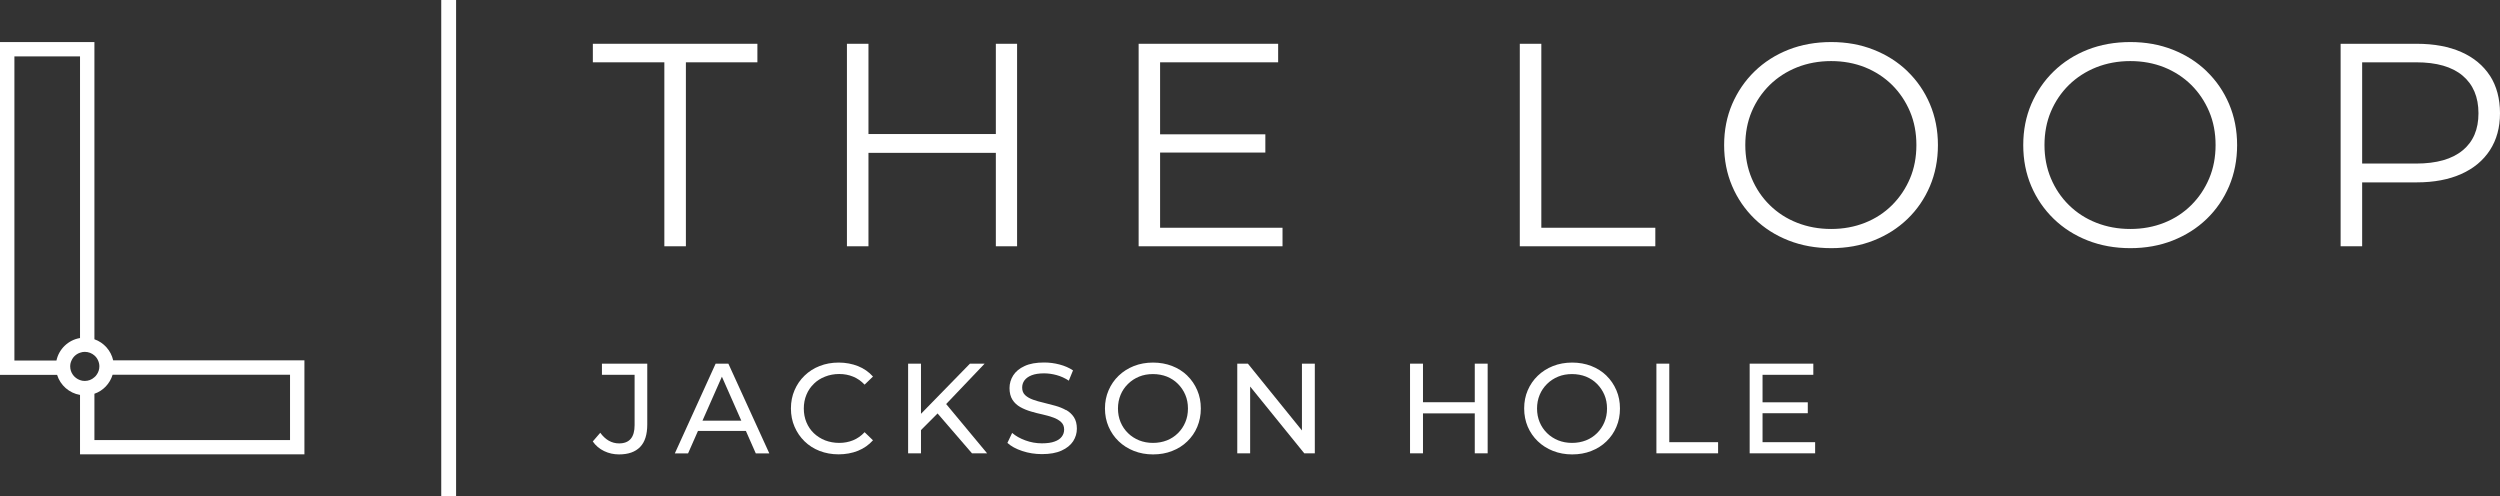 <svg width="282" height="56" viewBox="0 0 282 56" fill="none" xmlns="http://www.w3.org/2000/svg">
<rect x="0" y="0" width="282" height="56" fill="#333333" stroke="none"/>
<g clip-path="url(#clip0_16325_3062)">
<path d="M32.715 49.641H10.65V44.416C11.635 44.081 12.398 43.273 12.702 42.269H32.715V49.641ZM1.625 6.359H9.026V38.13C7.697 38.351 6.646 39.371 6.367 40.669H1.625V6.359ZM8.23 42.285C8.033 42.016 7.918 41.69 7.918 41.33C7.918 41.094 7.967 40.873 8.066 40.669C8.246 40.253 8.591 39.934 9.026 39.788C9.198 39.722 9.379 39.69 9.567 39.69C9.978 39.69 10.363 39.845 10.642 40.09C10.823 40.245 10.962 40.432 11.053 40.637C11.151 40.849 11.209 41.077 11.209 41.322C11.209 41.665 11.102 41.992 10.913 42.253C10.839 42.375 10.741 42.481 10.634 42.563C10.347 42.824 9.969 42.971 9.559 42.971C9.362 42.971 9.19 42.939 9.018 42.873C8.698 42.759 8.419 42.547 8.222 42.277M12.768 40.653C12.521 39.543 11.709 38.637 10.65 38.269V4.743H0V42.285H6.441C6.802 43.453 7.803 44.343 9.026 44.547V51.249H34.339V40.645H12.768V40.653Z" fill="white"/>
<path d="M77.368 27.78V7.029H85.434V4.939H66.873V7.029H74.939V27.78H77.368Z" fill="white"/>
<path d="M114.727 27.78V4.939H112.331V15.119H97.963V4.939H95.534V27.78H97.963V17.241H112.331V27.78H114.727Z" fill="white"/>
<path d="M144.668 25.69H130.858V17.208H142.731V15.151H130.858V7.029H144.175V4.939H128.438V27.78H144.668V25.69Z" fill="white"/>
<path d="M173.862 4.939H171.433V27.78H186.72V25.69H173.862V4.939Z" fill="white"/>
<path d="M215.447 20.13C214.963 21.273 214.29 22.269 213.428 23.134C212.567 23.992 211.549 24.661 210.376 25.126C209.203 25.592 207.931 25.828 206.552 25.828C205.174 25.828 203.894 25.592 202.712 25.126C201.531 24.661 200.505 24 199.627 23.134C198.749 22.277 198.076 21.265 197.592 20.114C197.108 18.963 196.87 17.706 196.87 16.359C196.87 15.012 197.108 13.73 197.592 12.588C198.076 11.445 198.749 10.449 199.627 9.583C200.505 8.726 201.531 8.065 202.712 7.592C203.894 7.126 205.174 6.89 206.552 6.89C207.931 6.89 209.203 7.126 210.376 7.592C211.541 8.065 212.558 8.726 213.428 9.583C214.29 10.441 214.963 11.445 215.447 12.588C215.931 13.73 216.169 14.988 216.169 16.359C216.169 17.73 215.931 18.988 215.447 20.13ZM215.168 8.041C214.085 6.996 212.813 6.188 211.344 5.608C209.884 5.028 208.284 4.743 206.56 4.743C204.837 4.743 203.204 5.028 201.736 5.608C200.267 6.188 198.995 7.004 197.912 8.057C196.829 9.11 195.992 10.343 195.385 11.747C194.786 13.151 194.482 14.685 194.482 16.367C194.482 18.049 194.786 19.584 195.385 20.988C195.984 22.392 196.829 23.624 197.912 24.677C198.995 25.73 200.275 26.547 201.752 27.126C203.229 27.706 204.829 27.992 206.56 27.992C208.292 27.992 209.884 27.706 211.344 27.126C212.813 26.547 214.085 25.739 215.168 24.694C216.251 23.649 217.088 22.424 217.695 21.004C218.294 19.592 218.598 18.049 218.598 16.367C218.598 14.685 218.294 13.151 217.695 11.739C217.096 10.326 216.251 9.094 215.168 8.049" fill="white"/>
<path d="M249.195 20.13C248.711 21.273 248.046 22.269 247.177 23.134C246.315 23.992 245.298 24.661 244.124 25.126C242.951 25.592 241.679 25.828 240.301 25.828C238.922 25.828 237.642 25.592 236.461 25.126C235.279 24.661 234.253 24 233.375 23.134C232.497 22.277 231.825 21.265 231.34 20.114C230.856 18.963 230.618 17.706 230.618 16.359C230.618 15.012 230.856 13.73 231.34 12.588C231.825 11.445 232.497 10.449 233.375 9.583C234.253 8.726 235.279 8.065 236.461 7.592C237.642 7.126 238.922 6.89 240.301 6.89C241.679 6.89 242.951 7.126 244.124 7.592C245.289 8.065 246.307 8.726 247.177 9.583C248.038 10.441 248.711 11.445 249.195 12.588C249.679 13.73 249.917 14.988 249.917 16.359C249.917 17.73 249.679 18.988 249.195 20.13ZM248.916 8.041C247.833 6.996 246.561 6.188 245.093 5.608C243.624 5.028 242.032 4.743 240.301 4.743C238.569 4.743 236.945 5.028 235.476 5.608C234.007 6.188 232.735 7.004 231.652 8.057C230.569 9.11 229.732 10.343 229.125 11.747C228.526 13.151 228.222 14.685 228.222 16.367C228.222 18.049 228.526 19.584 229.125 20.988C229.724 22.392 230.569 23.624 231.652 24.677C232.735 25.73 234.015 26.547 235.492 27.126C236.969 27.706 238.569 27.992 240.301 27.992C242.032 27.992 243.624 27.706 245.093 27.126C246.553 26.547 247.833 25.739 248.916 24.694C249.999 23.649 250.836 22.424 251.443 21.004C252.042 19.592 252.346 18.049 252.346 16.367C252.346 14.685 252.042 13.151 251.443 11.739C250.844 10.326 249.999 9.094 248.916 8.049" fill="white"/>
<path d="M277.782 16.963C276.593 17.951 274.845 18.449 272.547 18.449H266.451V7.029H272.547C274.845 7.029 276.584 7.527 277.782 8.531C278.972 9.535 279.571 10.947 279.571 12.776C279.571 14.604 278.98 15.976 277.782 16.972M280.868 8.547C280.113 7.388 279.038 6.49 277.635 5.87C276.232 5.249 274.566 4.939 272.613 4.939H264.022V27.78H266.451V20.572H272.613C274.558 20.572 276.232 20.253 277.635 19.625C279.038 18.996 280.113 18.098 280.868 16.931C281.623 15.764 282 14.384 282 12.768C282 11.151 281.623 9.706 280.868 8.539" fill="white"/>
<path d="M67.907 42.278H71.583V47.959C71.583 49.331 71.001 50.016 69.835 50.016C69.409 50.016 69.023 49.91 68.662 49.706C68.309 49.502 67.989 49.2 67.71 48.816L66.865 49.796C67.193 50.27 67.62 50.629 68.145 50.882C68.67 51.135 69.228 51.257 69.827 51.257C70.869 51.257 71.665 50.98 72.207 50.416C72.748 49.861 73.011 49.012 73.011 47.886V41.02H67.899V42.278H67.907Z" fill="white"/>
<path d="M79.239 47.453L81.43 42.49L83.62 47.453H79.23H79.239ZM80.724 41.02L76.121 51.143H77.614L78.73 48.612H84.137L85.253 51.143H86.779L82.16 41.02H80.724Z" fill="white"/>
<path d="M91.801 43.29C92.162 42.939 92.581 42.669 93.073 42.482C93.565 42.286 94.09 42.188 94.665 42.188C95.239 42.188 95.74 42.286 96.224 42.482C96.708 42.678 97.143 42.98 97.528 43.388L98.472 42.474C98.004 41.951 97.438 41.559 96.782 41.298C96.117 41.037 95.395 40.898 94.607 40.898C93.82 40.898 93.114 41.029 92.466 41.282C91.809 41.535 91.243 41.902 90.759 42.367C90.275 42.833 89.897 43.38 89.627 44.008C89.356 44.637 89.216 45.322 89.216 46.074C89.216 46.825 89.356 47.518 89.627 48.139C89.897 48.767 90.275 49.314 90.751 49.78C91.227 50.245 91.801 50.612 92.449 50.865C93.106 51.118 93.82 51.249 94.591 51.249C95.362 51.249 96.117 51.118 96.782 50.849C97.446 50.58 98.012 50.18 98.472 49.665L97.528 48.751C97.143 49.167 96.708 49.469 96.224 49.665C95.74 49.861 95.223 49.959 94.665 49.959C94.107 49.959 93.565 49.861 93.073 49.673C92.581 49.477 92.162 49.208 91.801 48.865C91.44 48.522 91.161 48.106 90.964 47.633C90.767 47.159 90.669 46.637 90.669 46.082C90.669 45.526 90.767 45.004 90.964 44.531C91.161 44.049 91.44 43.641 91.801 43.298" fill="white"/>
<path d="M111.067 41.02H109.41L103.887 46.678V41.02H102.435V51.135H103.887V48.514L105.758 46.637L109.639 51.135H111.346L106.726 45.576L111.067 41.02Z" fill="white"/>
<path d="M120.249 46.261C119.888 46.057 119.486 45.894 119.043 45.771C118.6 45.649 118.165 45.535 117.73 45.428C117.295 45.331 116.893 45.216 116.532 45.086C116.171 44.955 115.875 44.792 115.646 44.579C115.416 44.367 115.301 44.081 115.301 43.722C115.301 43.42 115.383 43.151 115.555 42.914C115.728 42.677 115.99 42.481 116.359 42.334C116.729 42.188 117.196 42.114 117.771 42.114C118.222 42.114 118.698 42.179 119.182 42.31C119.666 42.441 120.126 42.653 120.561 42.939L121.036 41.779C120.61 41.494 120.109 41.273 119.527 41.118C118.944 40.963 118.362 40.89 117.771 40.89C116.876 40.89 116.146 41.02 115.572 41.29C114.997 41.551 114.571 41.91 114.292 42.343C114.013 42.783 113.873 43.265 113.873 43.779C113.873 44.294 113.988 44.759 114.21 45.102C114.431 45.445 114.727 45.714 115.088 45.918C115.449 46.122 115.851 46.286 116.294 46.416C116.737 46.547 117.172 46.661 117.607 46.751C118.042 46.849 118.444 46.963 118.805 47.094C119.166 47.224 119.461 47.396 119.691 47.608C119.921 47.82 120.035 48.098 120.035 48.449C120.035 48.751 119.945 49.02 119.773 49.249C119.601 49.486 119.33 49.673 118.961 49.804C118.591 49.943 118.115 50.008 117.525 50.008C116.876 50.008 116.253 49.894 115.654 49.673C115.055 49.453 114.563 49.175 114.169 48.833L113.635 49.959C114.046 50.334 114.595 50.637 115.309 50.873C116.015 51.11 116.762 51.224 117.533 51.224C118.427 51.224 119.166 51.094 119.748 50.824C120.331 50.563 120.766 50.204 121.053 49.771C121.332 49.331 121.471 48.857 121.471 48.351C121.471 47.845 121.357 47.388 121.135 47.053C120.913 46.718 120.618 46.449 120.257 46.245" fill="white"/>
<path d="M133.705 47.624C133.509 48.098 133.23 48.506 132.877 48.857C132.524 49.208 132.105 49.486 131.63 49.673C131.154 49.861 130.62 49.959 130.054 49.959C129.488 49.959 128.971 49.861 128.495 49.673C128.019 49.477 127.593 49.208 127.24 48.857C126.879 48.506 126.6 48.09 126.403 47.624C126.206 47.151 126.107 46.637 126.107 46.082C126.107 45.526 126.206 45.012 126.403 44.539C126.6 44.065 126.879 43.657 127.24 43.306C127.601 42.947 128.019 42.678 128.495 42.482C128.971 42.286 129.496 42.196 130.054 42.196C130.612 42.196 131.154 42.294 131.63 42.482C132.105 42.678 132.524 42.947 132.877 43.306C133.23 43.665 133.509 44.074 133.705 44.539C133.902 45.004 134.001 45.518 134.001 46.082C134.001 46.645 133.902 47.159 133.705 47.624ZM133.927 42.367C133.443 41.902 132.869 41.535 132.212 41.282C131.556 41.029 130.834 40.898 130.062 40.898C129.291 40.898 128.553 41.029 127.896 41.29C127.24 41.551 126.665 41.918 126.181 42.384C125.697 42.849 125.32 43.396 125.049 44.025C124.778 44.653 124.639 45.331 124.639 46.074C124.639 46.816 124.778 47.502 125.049 48.131C125.32 48.759 125.697 49.306 126.181 49.771C126.665 50.237 127.24 50.604 127.904 50.865C128.569 51.127 129.283 51.257 130.062 51.257C130.842 51.257 131.556 51.135 132.212 50.873C132.869 50.62 133.443 50.261 133.927 49.788C134.411 49.322 134.789 48.776 135.051 48.147C135.314 47.518 135.453 46.833 135.453 46.082C135.453 45.331 135.322 44.653 135.051 44.025C134.78 43.396 134.411 42.841 133.927 42.376" fill="white"/>
<path d="M146.859 48.555L140.762 41.02H139.564V51.135H141.016V43.6L147.121 51.135H148.311V41.02H146.859V48.555Z" fill="white"/>
<path d="M166.354 45.371H160.512V41.02H159.052V51.135H160.512V46.629H166.354V51.135H167.807V41.02H166.354V45.371Z" fill="white"/>
<path d="M180.976 47.624C180.779 48.098 180.5 48.506 180.148 48.857C179.795 49.208 179.376 49.486 178.9 49.673C178.416 49.861 177.899 49.959 177.325 49.959C176.751 49.959 176.242 49.861 175.766 49.673C175.29 49.477 174.863 49.208 174.51 48.857C174.149 48.506 173.87 48.09 173.674 47.624C173.477 47.151 173.378 46.637 173.378 46.082C173.378 45.526 173.477 45.012 173.674 44.539C173.87 44.074 174.149 43.657 174.51 43.306C174.872 42.947 175.29 42.678 175.766 42.482C176.242 42.286 176.767 42.196 177.325 42.196C177.883 42.196 178.424 42.294 178.9 42.482C179.376 42.678 179.795 42.947 180.148 43.306C180.5 43.665 180.779 44.074 180.976 44.539C181.173 45.004 181.272 45.518 181.272 46.082C181.272 46.645 181.173 47.159 180.976 47.624ZM181.206 42.367C180.722 41.902 180.148 41.535 179.491 41.282C178.835 41.029 178.113 40.898 177.341 40.898C176.57 40.898 175.832 41.029 175.175 41.29C174.519 41.551 173.944 41.918 173.46 42.384C172.976 42.849 172.599 43.396 172.328 44.025C172.057 44.653 171.926 45.331 171.926 46.074C171.926 46.816 172.065 47.502 172.328 48.131C172.599 48.759 172.976 49.306 173.46 49.771C173.944 50.237 174.519 50.604 175.183 50.865C175.848 51.127 176.562 51.257 177.341 51.257C178.121 51.257 178.835 51.135 179.491 50.873C180.148 50.62 180.722 50.261 181.206 49.788C181.69 49.322 182.068 48.776 182.33 48.147C182.601 47.518 182.732 46.833 182.732 46.082C182.732 45.331 182.601 44.653 182.33 44.025C182.059 43.396 181.69 42.841 181.206 42.376" fill="white"/>
<path d="M188.295 41.02H186.843V51.135H193.801V49.878H188.295V41.02Z" fill="white"/>
<path d="M198.815 46.612H203.918V45.38H198.815V42.278H204.542V41.02H197.362V51.135H204.747V49.878H198.815V46.612Z" fill="white"/>
<path d="M51.447 0H49.773V56H51.447V0Z" fill="white"/>
</g>
<defs>
<clipPath id="clip0_16325_3062">
<rect width="282" height="56" fill="white"/>
</clipPath>
</defs>
</svg>
